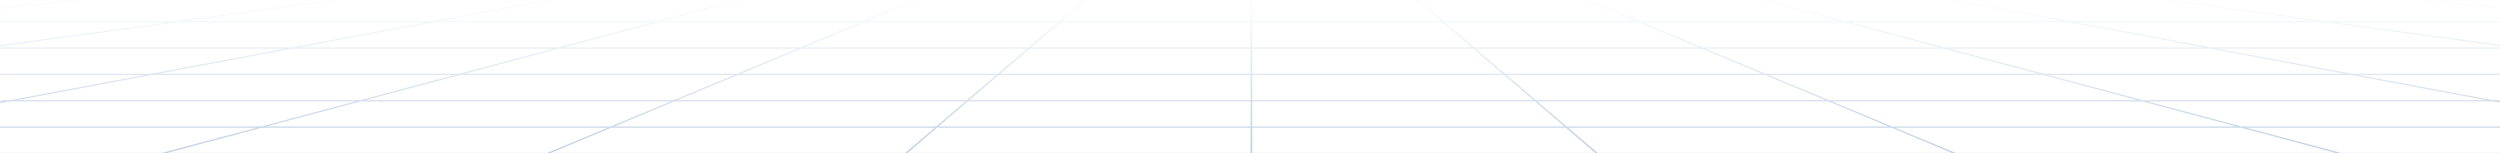 <?xml version="1.0" encoding="utf-8"?>
<svg xmlns="http://www.w3.org/2000/svg" fill="none" height="100%" overflow="visible" preserveAspectRatio="none" style="display: block;" viewBox="0 0 1990 122" width="100%">
<g clip-path="url(#clip0_0_91)" id="svgexport-21 4">
<g id="Clip path group">
<mask height="122" id="mask0_0_91" maskUnits="userSpaceOnUse" style="mask-type:luminance" width="1990" x="0" y="0">
<g id="clip0_4083_7009">
<path d="M1990 0H0V122H1990V0Z" fill="white" id="Vector"/>
</g>
</mask>
<g mask="url(#mask0_0_91)">
<g id="Group">
<g id="Mask group">
<mask height="127" id="mask1_0_91" maskUnits="userSpaceOnUse" style="mask-type:alpha" width="1995" x="0" y="0">
<g id="Group_2">
<path d="M1994.15 0H0V127H1994.15V0Z" fill="#D9D9D9" id="Vector_2"/>
<path d="M1993.45 0.5H0.691V126.5H1993.45V0.5Z" id="Vector_3" stroke="#5D5DCA" stroke-opacity="0.5"/>
</g>
</mask>
<g mask="url(#mask1_0_91)">
<g id="Group_3">
<g id="Mask group_2">
<mask height="274" id="mask2_0_91" maskUnits="userSpaceOnUse" style="mask-type:alpha" width="3209" x="-891" y="-2">
<g id="Group_4">
<path d="M2317.68 -1.199H-890.49V271.971H2317.68V-1.199Z" fill="url(#paint0_linear_0_91)" id="Vector_4"/>
<path d="M2316.99 -0.699H-889.799V271.471H2316.99V-0.699Z" id="Vector_5" stroke="#5D5DCA" stroke-opacity="0.5"/>
</g>
</mask>
<g mask="url(#mask2_0_91)">
<g id="Group_5">
<path d="M366.793 -46.226L-3288.35 121.674L-3288.25 122.672L366.88 -45.228L366.793 -46.226ZM445.43 -46.224L-1934.1 121.675L-1933.96 122.67L445.564 -45.229L445.43 -46.224ZM524.062 -46.222L-1161.36 121.677L-1161.17 122.668L524.252 -45.231L524.062 -46.222ZM602.689 -46.218L-628.714 121.681L-628.459 122.664L602.945 -45.235L602.689 -46.218ZM681.306 -46.211L-216.421 121.688L-216.075 122.657L681.651 -45.242L681.306 -46.211ZM759.899 -46.196L128.97 121.703L129.447 122.642L760.376 -45.257L759.899 -46.196ZM838.453 -46.16L435.583 121.739L436.273 122.606L839.144 -45.293L838.453 -46.16ZM916.931 -46.05L720.409 121.849L721.463 122.496L917.986 -45.403L916.931 -46.05ZM995.428 -45.727V122.173H996.81V-45.727H995.428ZM1074.25 -45.403L1270.78 122.496L1271.83 121.849L1075.31 -46.05L1074.25 -45.403ZM1153.1 -45.293L1555.96 122.606L1556.65 121.739L1153.79 -46.16L1153.1 -45.293ZM1231.86 -45.257L1862.79 122.642L1863.28 121.703L1232.34 -46.196L1231.86 -45.257ZM1310.59 -45.242L2208.32 122.657L2208.66 121.688L1310.93 -46.211L1310.59 -45.242ZM1389.3 -45.235L2620.69 122.664L2620.95 121.681L1389.55 -46.218L1389.3 -45.235ZM1467.98 -45.231L3153.42 122.668L3153.6 121.677L1468.18 -46.222L1467.98 -45.231ZM1546.67 -45.229L3926.2 122.67L3926.34 121.675L1546.81 -46.224L1546.67 -45.229ZM1625.36 -45.228L5280.51 122.672L5280.59 121.674L1625.44 -46.226L1625.36 -45.228ZM-3288.31 122.673H5280.55V121.673H-3288.31V122.673ZM-2831.41 101.685H4823.65V100.685H-2831.41V101.685ZM-2374.51 80.698H4366.76V79.698H-2374.51V80.698ZM-1917.63 59.71H3909.87V58.71H-1917.63V59.71ZM-1460.73 38.723H3452.98V37.723H-1460.73V38.723ZM-1003.84 17.736H2996.08V16.736H-1003.84V17.736ZM-546.947 -3.252H2539.18V-4.252H-546.947V-3.252ZM-90.055 -24.239H2082.3V-25.239H-90.055V-24.239ZM366.837 -45.227H1625.4V-46.227H366.837V-45.227Z" fill="#6C91C1" fill-opacity="0.44" id="Vector_6"/>
</g>
</g>
</g>
</g>
</g>
</g>
</g>
</g>
</g>
</g>
<defs>
<linearGradient gradientUnits="userSpaceOnUse" id="paint0_linear_0_91" x1="751.391" x2="751.368" y1="-5.402" y2="123.378">
<stop stop-opacity="0"/>
<stop offset="1"/>
</linearGradient>
<clipPath id="clip0_0_91">
<rect fill="white" height="122" width="1990"/>
</clipPath>
</defs>
</svg>